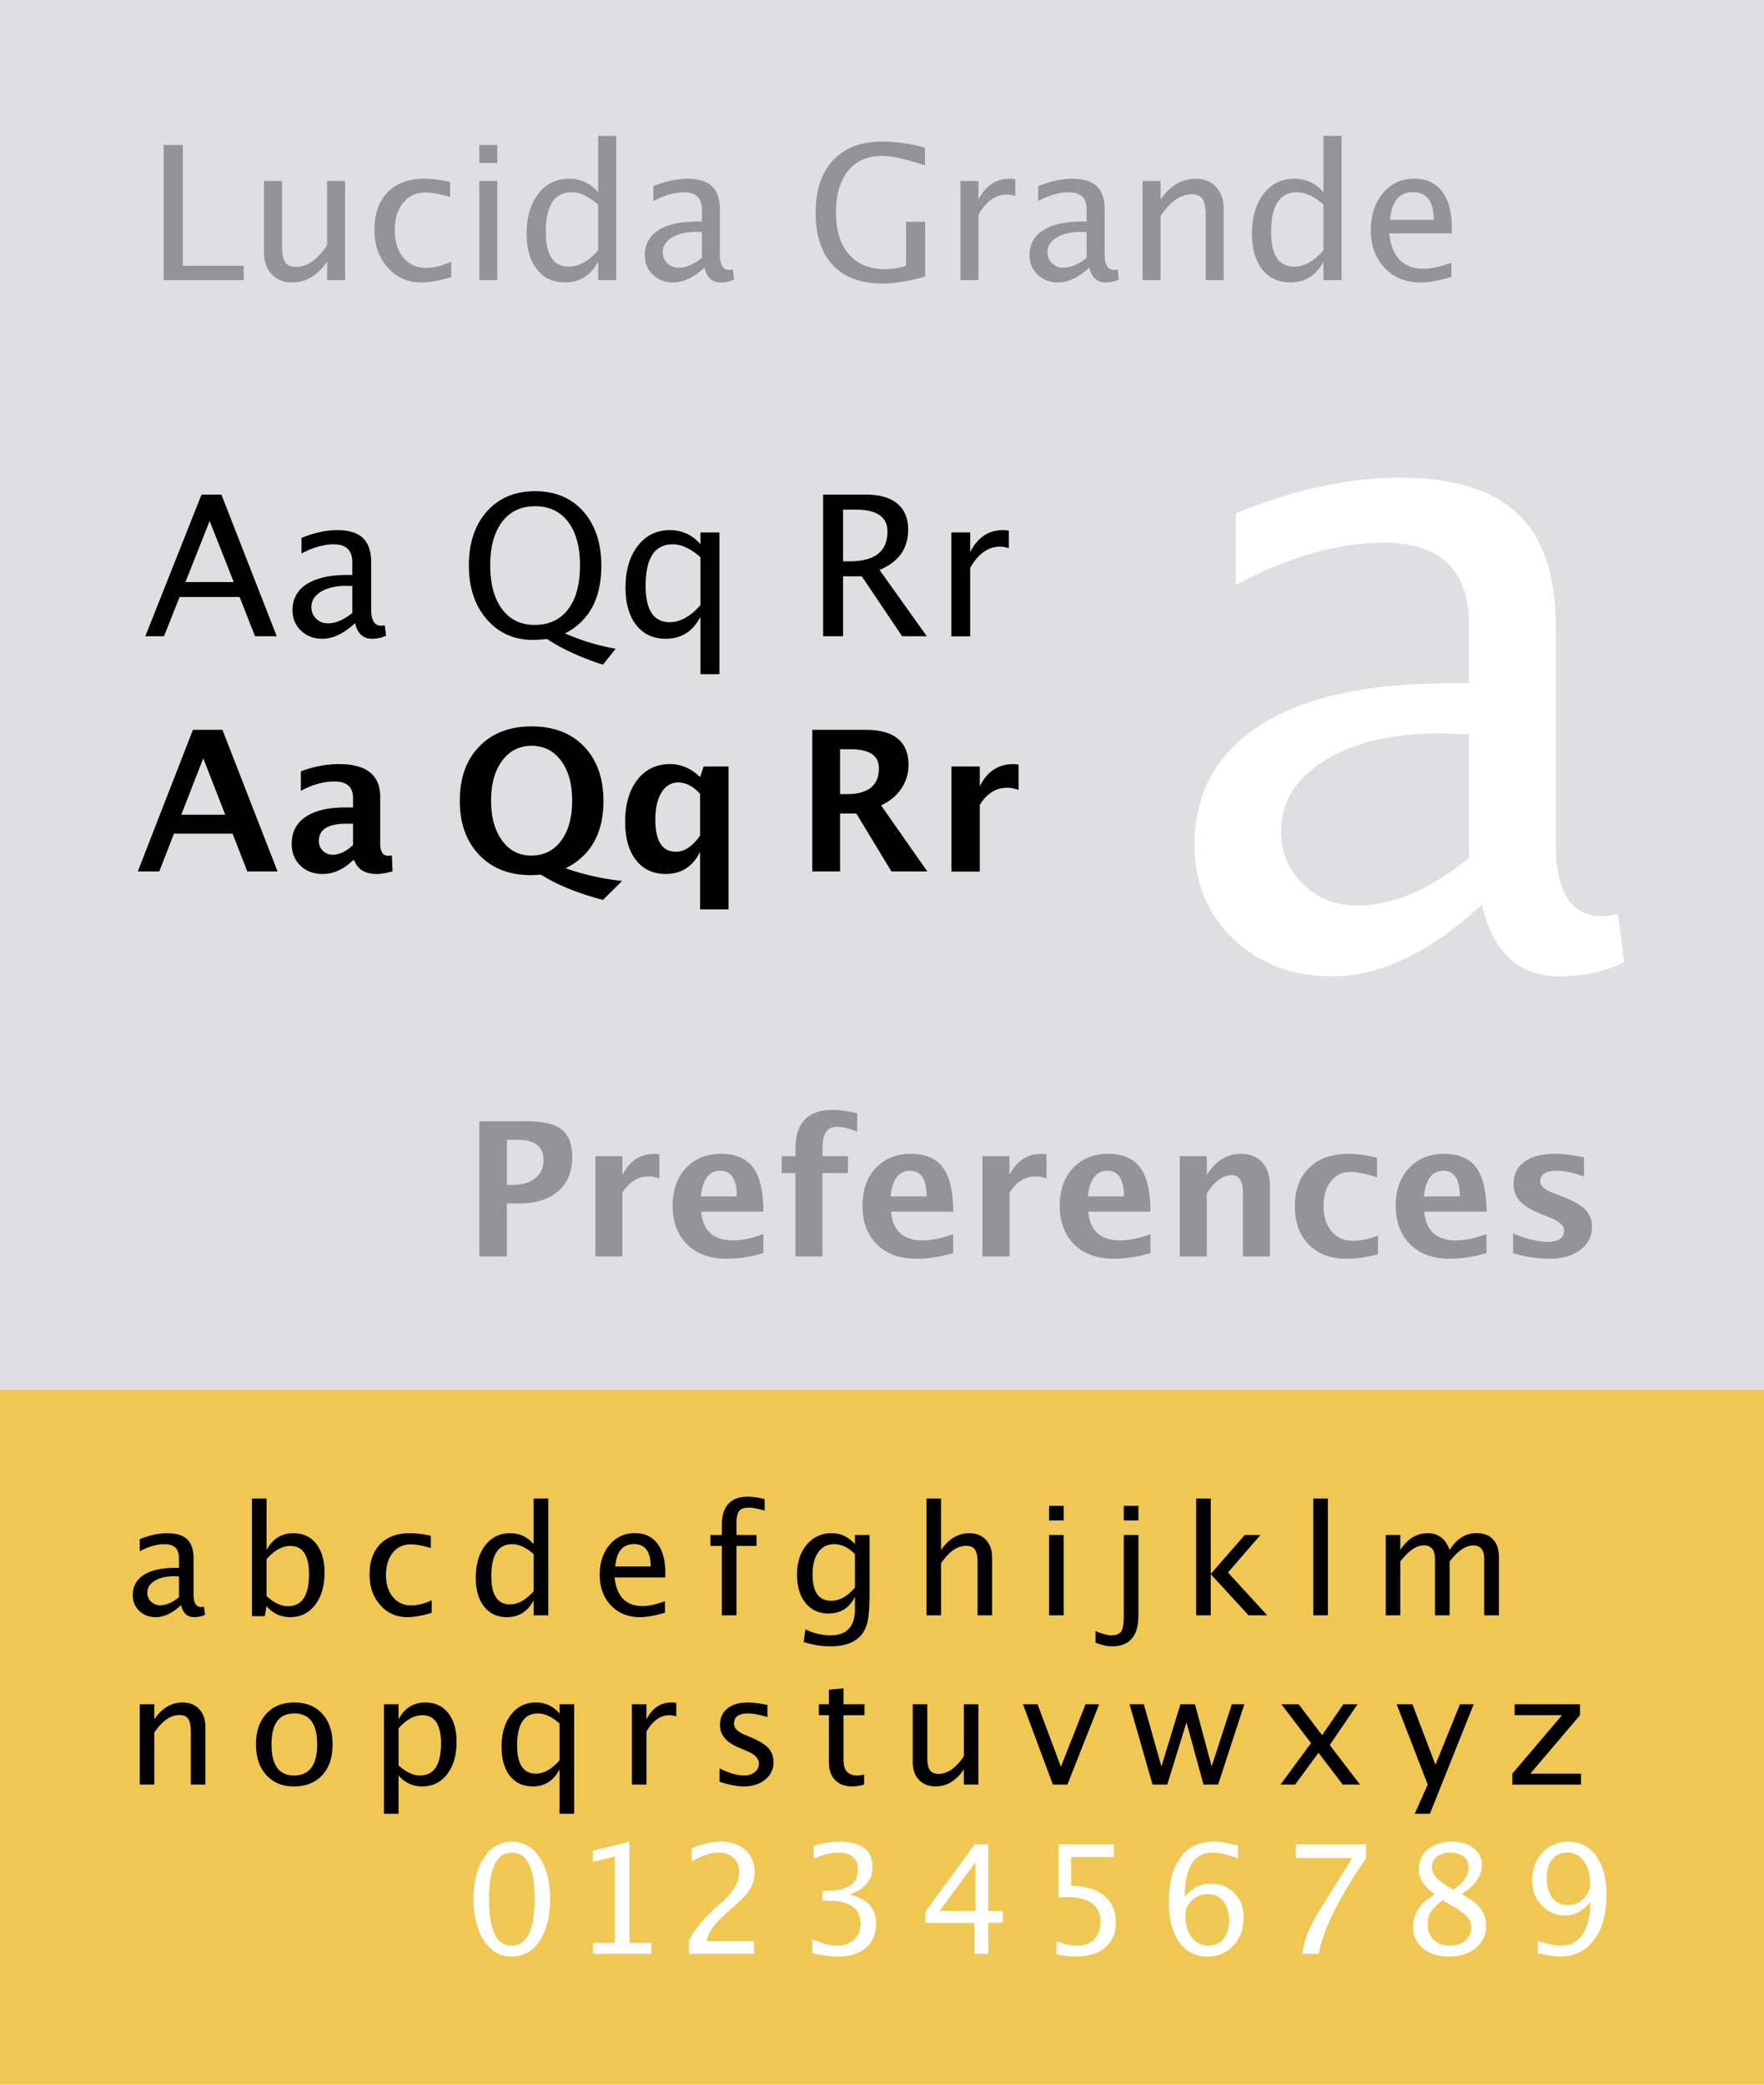 <svg xmlns="http://www.w3.org/2000/svg" xml:space="preserve" width="198" height="234" overflow="visible"><path fill="#FFF" fill-rule="evenodd" d="M0 0h198v234H0z" clip-rule="evenodd"/><path fill="#DFDFE1" fill-rule="evenodd" d="M0 0h198v156H0V0zm0 0" clip-rule="evenodd"/><path fill="#F0C753" fill-rule="evenodd" d="M0 156h198v78H0z" clip-rule="evenodd"/><g fill="#929497"><path d="M18.372 31.447V16.271h2.153v13.566h6.829v1.609h-8.982zM36.719 31.447v-2.092c-1.073 1.565-2.375 2.348-3.907 2.348-.971 0-1.743-.306-2.317-.917-.574-.612-.861-1.438-.861-2.477v-7.998h2.02v7.342c0 .834.121 1.427.364 1.779.242.352.647.528 1.215.528 1.23 0 2.393-.811 3.486-2.431V20.31h2.02v11.136h-2.02zM47.263 31.703c-1.504 0-2.751-.557-3.743-1.671s-1.487-2.519-1.487-4.214c0-1.812.49-3.224 1.472-4.235.98-1.012 2.35-1.518 4.106-1.518.868 0 1.839.12 2.912.358v1.692c-1.142-.335-2.071-.503-2.789-.503-1.032 0-1.861.389-2.486 1.164-.626.776-.938 1.811-.938 3.102 0 1.252.321 2.264.964 3.035.643.773 1.483 1.159 2.522 1.159.923 0 1.873-.235 2.851-.708v1.744c-1.306.398-2.434.595-3.384.595zM53.798 18.291v-2.02h2.02v2.02h-2.02zm0 13.156V20.312h2.02v11.136h-2.02zM67.141 31.447v-2.092c-.82 1.565-2.058 2.348-3.712 2.348-1.34 0-2.395-.488-3.163-1.466-.77-.978-1.154-2.313-1.154-4.009 0-1.854.436-3.344 1.307-4.471.872-1.129 2.019-1.692 3.44-1.692 1.319 0 2.413.506 3.281 1.518v-6.327h2.03v16.191h-2.029zm0-8.48c-1.046-.922-2.037-1.384-2.974-1.384-1.935 0-2.902 1.479-2.902 4.44 0 2.604.861 3.906 2.584 3.906 1.121 0 2.218-.611 3.292-1.836v-5.126zM79.08 30.032c-1.21 1.114-2.375 1.671-3.497 1.671-.923 0-1.688-.288-2.297-.866-.608-.577-.913-1.308-.913-2.188 0-1.217.511-2.152 1.533-2.805 1.021-.653 2.486-.979 4.394-.979h.482v-1.343c0-1.293-.663-1.938-1.989-1.938-1.066 0-2.218.328-3.456.984v-1.671c1.36-.555 2.635-.831 3.825-.831 1.244 0 2.162.28 2.753.841.591.561.887 1.432.887 2.615v5.045c0 1.154.355 1.732 1.066 1.732.089 0 .219-.014.39-.041l.144 1.117a3.473 3.473 0 0 1-1.518.328c-.943 0-1.545-.557-1.804-1.671zm-.298-1.096v-2.882l-.677-.021c-1.107 0-2.003.21-2.687.631-.684.42-1.025.973-1.025 1.656 0 .484.171.895.513 1.23.342.334.759.502 1.251.502.841.001 1.716-.372 2.625-1.116z"/></g><g fill="#929497"><path d="M103.846 31.037c-1.84.526-3.442.789-4.81.789-2.413 0-4.264-.687-5.553-2.061-1.288-1.374-1.933-3.343-1.933-5.906 0-2.516.653-4.473 1.958-5.87 1.306-1.398 3.138-2.097 5.496-2.097 1.545 0 3.151.229 4.819.687v1.989c-2.092-.711-3.694-1.066-4.809-1.066-1.641 0-2.914.557-3.819 1.672-.906 1.113-1.359 2.683-1.359 4.706 0 2.003.485 3.56 1.456 4.671.971 1.11 2.331 1.666 4.081 1.666.717 0 1.494-.127 2.328-.379v-4.943h2.144v6.142zM107.807 31.447V20.312h2.02v2.092c.8-1.559 1.962-2.338 3.486-2.338.205 0 .42.017.646.052v1.887a2.956 2.956 0 0 0-.924-.175c-1.277 0-2.348.759-3.209 2.276v7.342h-2.019zM122.268 30.032c-1.211 1.114-2.376 1.671-3.497 1.671-.923 0-1.688-.288-2.297-.866-.608-.577-.913-1.308-.913-2.188 0-1.217.512-2.152 1.533-2.805 1.022-.653 2.486-.979 4.395-.979h.481v-1.343c0-1.293-.663-1.938-1.989-1.938-1.066 0-2.219.328-3.455.984v-1.671c1.359-.555 2.635-.831 3.824-.831 1.244 0 2.162.28 2.753.841.592.561.888 1.432.888 2.615v5.045c0 1.154.355 1.732 1.066 1.732.088 0 .219-.014.389-.041l.145 1.117a3.48 3.48 0 0 1-1.518.328c-.944 0-1.546-.557-1.805-1.671zm-.298-1.096v-2.882l-.677-.021c-1.107 0-2.003.21-2.687.631-.684.42-1.025.973-1.025 1.656 0 .484.171.895.513 1.23.342.334.759.502 1.251.502.841.001 1.716-.372 2.625-1.116zM128.248 31.447V20.312h2.02v2.092c1.066-1.559 2.373-2.338 3.918-2.338.963 0 1.732.306 2.307.918.574.611.861 1.434.861 2.466v7.998h-2.02v-7.342c0-.827-.122-1.417-.364-1.769-.243-.353-.645-.528-1.205-.528-1.237 0-2.403.811-3.497 2.43v7.209h-2.02zM148.554 31.447v-2.092c-.82 1.565-2.058 2.348-3.712 2.348-1.34 0-2.395-.488-3.163-1.466-.77-.978-1.153-2.313-1.153-4.009 0-1.854.436-3.344 1.307-4.471.872-1.129 2.019-1.692 3.44-1.692 1.319 0 2.413.506 3.281 1.518v-6.327h2.03v16.191h-2.03zm0-8.48c-1.046-.922-2.037-1.384-2.974-1.384-1.935 0-2.902 1.479-2.902 4.44 0 2.604.861 3.906 2.584 3.906 1.121 0 2.219-.611 3.292-1.836v-5.126zM162.912 31.088c-1.354.41-2.512.615-3.477.615-1.641 0-2.979-.545-4.014-1.635-1.036-1.091-1.554-2.504-1.554-4.24 0-1.688.456-3.072 1.369-4.152.912-1.08 2.079-1.621 3.501-1.621 1.348 0 2.388.479 3.123 1.436.734.957 1.102 2.318 1.102 4.082l-.01.625h-7.023c.293 2.646 1.589 3.969 3.886 3.969.841 0 1.873-.227 3.097-.678v1.599zm-6.891-6.408h4.912c0-2.071-.773-3.107-2.318-3.107-1.551-.001-2.416 1.035-2.594 3.107z"/></g><path d="M20.331 180.169c-.979.902-1.923 1.353-2.831 1.353-.747 0-1.367-.233-1.859-.701-.493-.467-.739-1.059-.739-1.771 0-.985.414-1.742 1.241-2.271s2.013-.793 3.557-.793h.39v-1.087c0-1.047-.537-1.569-1.61-1.569-.863 0-1.796.266-2.797.797v-1.353c1.101-.449 2.133-.673 3.096-.673 1.007 0 1.75.228 2.229.681.479.454.718 1.159.718 2.117v4.084c0 .935.288 1.402.863 1.402.072 0 .177-.011.315-.033l.116.904c-.371.178-.78.266-1.229.266-.763-.001-1.249-.451-1.46-1.353zm-.241-.888v-2.333l-.548-.017c-.896 0-1.622.17-2.175.511-.554.34-.83.787-.83 1.341 0 .393.138.725.415.996.276.271.614.406 1.013.406.681.001 1.389-.301 2.125-.904zM28.284 181.414v-13.207h1.635v5.786c.669-1.262 1.674-1.893 3.013-1.893 1.084 0 1.938.396 2.561 1.187.623.792.934 1.874.934 3.246 0 1.494-.353 2.699-1.058 3.615-.706.916-1.634 1.373-2.785 1.373-1.068 0-1.956-.409-2.665-1.229l-.199 1.121h-1.436zm1.635-2.25c.841.753 1.644 1.129 2.407 1.129 1.572 0 2.357-1.197 2.357-3.594 0-2.113-.697-3.171-2.092-3.171-.913 0-1.804.495-2.673 1.485v4.151zM45.716 181.521c-1.217 0-2.228-.45-3.03-1.353-.803-.901-1.204-2.039-1.204-3.411 0-1.467.397-2.609 1.191-3.429s1.902-1.229 3.325-1.229c.703 0 1.489.097 2.357.29v1.37c-.924-.271-1.677-.407-2.258-.407-.835 0-1.506.314-2.013.942-.506.628-.759 1.466-.759 2.511 0 1.014.26 1.832.78 2.457.52.626 1.201.938 2.042.938.747 0 1.516-.19 2.308-.573v1.412c-1.057.322-1.97.482-2.739.482zM59.903 181.314v-1.693c-.664 1.268-1.666 1.9-3.005 1.9-1.085 0-1.938-.395-2.561-1.187-.623-.791-.934-1.873-.934-3.245 0-1.5.353-2.707 1.058-3.619.706-.914 1.634-1.37 2.785-1.37 1.068 0 1.953.409 2.656 1.229v-5.122h1.644v13.107h-1.643zm0-6.865c-.847-.746-1.649-1.12-2.407-1.12-1.566 0-2.349 1.198-2.349 3.595 0 2.107.697 3.162 2.092 3.162.908 0 1.795-.495 2.665-1.486v-4.151zM74.637 181.023c-1.096.332-2.034.498-2.814.498-1.328 0-2.412-.44-3.25-1.323-.839-.883-1.258-2.026-1.258-3.433 0-1.367.369-2.487 1.108-3.361.738-.875 1.684-1.312 2.834-1.312 1.09 0 1.933.388 2.528 1.162.595.775.892 1.877.892 3.305l-.008.506h-5.686c.238 2.142 1.287 3.213 3.146 3.213.681 0 1.516-.184 2.507-.549v1.294zm-5.578-5.187h3.976c0-1.677-.625-2.516-1.876-2.516-1.256 0-1.956.839-2.1 2.516zM82.665 173.528v7.786h-1.644v-7.786h-1.278V172.3h1.278v-1.079c0-2.146.979-3.221 2.938-3.221.548 0 1.17.092 1.868.273v1.295c-.736-.227-1.326-.34-1.768-.34-.537 0-.903.129-1.1.386-.197.258-.295.735-.295 1.433v1.253h2.25v1.229h-2.249zM90.21 184.311l.191-1.419c.946.448 1.878.673 2.797.673 1.843 0 2.764-.978 2.764-2.931v-1.419c-.603 1.262-1.594 1.893-2.972 1.893-1.079 0-1.937-.394-2.573-1.18-.636-.785-.955-1.845-.955-3.179 0-1.372.362-2.49 1.087-3.354s1.663-1.295 2.814-1.295c1.007 0 1.873.409 2.598 1.229V172.3h1.644v6.558c0 1.411-.074 2.456-.22 3.134s-.422 1.232-.826 1.664c-.714.758-1.824 1.138-3.329 1.138a9.517 9.517 0 0 1-3.02-.483zm5.753-6.118v-3.744c-.719-.746-1.502-1.12-2.349-1.12-.753 0-1.342.302-1.768.905-.426.603-.639 1.43-.639 2.481 0 1.976.694 2.964 2.083 2.964.946.001 1.837-.495 2.673-1.486zM103.99 181.314v-13.107h1.636v5.786c.863-1.262 1.921-1.893 3.171-1.893.78 0 1.402.248 1.867.743s.697 1.16.697 1.996v6.475h-1.635v-5.943c0-.67-.098-1.146-.295-1.432-.196-.285-.521-.428-.975-.428-1.002 0-1.945.656-2.831 1.967v5.836h-1.635zM117.754 170.664v-1.635h1.635v1.635h-1.635zm0 10.65V172.3h1.635v9.015h-1.635zM122.967 184.377v-1.295c.764.321 1.346.482 1.744.482.574 0 .957-.15 1.145-.449.188-.299.283-.898.283-1.801V172.3h1.643v9.015c0 2.318-.979 3.479-2.938 3.479-.582-.001-1.207-.14-1.877-.417zm3.172-13.713v-1.635h1.643v1.635h-1.643zM134.266 181.314v-13.107h1.635v8.467l3.818-4.374h1.76l-3.645 4.208 4.4 4.807h-2.092l-4.242-4.623v4.623h-1.634zM147.414 181.314v-13.107h1.635v13.107h-1.635zM155.541 181.314V172.3h1.636v1.693c.797-1.262 1.821-1.893 3.071-1.893 1.207 0 2.027.631 2.465 1.893.775-1.267 1.782-1.901 3.021-1.901.797 0 1.414.234 1.852.702s.656 1.122.656 1.963v6.558h-1.645v-6.301c0-1.029-.406-1.543-1.22-1.543-.847 0-1.735.6-2.665 1.801v6.043h-1.643v-6.301c0-1.034-.416-1.552-1.246-1.552-.824 0-1.707.604-2.647 1.81v6.043h-1.635zM15.683 200.314V191.3h1.635v1.693c.863-1.262 1.92-1.893 3.171-1.893.78 0 1.403.248 1.868.743s.697 1.16.697 1.996v6.475h-1.635v-5.943c0-.67-.099-1.146-.295-1.432s-.521-.428-.975-.428c-1.001 0-1.945.656-2.831 1.967v5.836h-1.635zM32.974 200.521c-1.29 0-2.319-.427-3.088-1.282-.769-.854-1.154-1.999-1.154-3.433 0-1.449.386-2.596 1.158-3.44.771-.844 1.819-1.266 3.142-1.266 1.322 0 2.37.422 3.142 1.266.772.845 1.158 1.985 1.158 3.425 0 1.472-.388 2.628-1.162 3.469-.775.842-1.84 1.261-3.196 1.261zm.025-1.228c1.732 0 2.598-1.167 2.598-3.502 0-2.309-.855-3.462-2.565-3.462-1.705 0-2.557 1.159-2.557 3.478 0 2.324.841 3.486 2.524 3.486zM43.101 203.594V191.3h1.635v1.693c.669-1.262 1.674-1.893 3.013-1.893 1.084 0 1.938.396 2.561 1.187.623.792.934 1.874.934 3.246 0 1.494-.353 2.699-1.058 3.615-.706.916-1.634 1.373-2.785 1.373-1.068 0-1.956-.409-2.665-1.229v4.301h-1.635zm1.635-5.43c.841.753 1.644 1.129 2.407 1.129 1.572 0 2.357-1.197 2.357-3.594 0-2.113-.697-3.171-2.092-3.171-.913 0-1.804.495-2.673 1.485v4.151zM62.8 203.594v-4.973c-.664 1.268-1.666 1.9-3.005 1.9-1.084 0-1.938-.395-2.561-1.187-.622-.791-.934-1.873-.934-3.245 0-1.5.353-2.707 1.059-3.619.705-.914 1.634-1.37 2.785-1.37 1.068 0 1.954.409 2.656 1.229V191.3h1.644v12.294H62.8zm0-10.145c-.847-.746-1.649-1.12-2.407-1.12-1.566 0-2.349 1.198-2.349 3.595 0 2.107.697 3.162 2.092 3.162.907 0 1.796-.495 2.665-1.486v-4.151zM70.927 200.314V191.3h1.635v1.693c.647-1.262 1.588-1.893 2.822-1.893.166 0 .34.014.523.042v1.527a2.379 2.379 0 0 0-.747-.142c-1.035 0-1.901.614-2.598 1.843v5.943h-1.635zM83.486 200.521c-.747 0-1.655-.174-2.723-.522v-1.503c1.068.531 1.998.797 2.789.797.47 0 .86-.127 1.17-.381.31-.255.465-.573.465-.955 0-.559-.435-1.021-1.303-1.387l-.955-.406c-1.411-.586-2.117-1.431-2.117-2.531 0-.786.278-1.404.834-1.855.556-.451 1.318-.677 2.287-.677.503 0 1.126.069 1.868.208l.34.066v1.361c-.913-.271-1.638-.407-2.175-.407-1.051 0-1.577.382-1.577 1.146 0 .492.398.908 1.195 1.245l.789.332c.891.376 1.521.773 1.893 1.191.371.418.556.939.556 1.564 0 .792-.313 1.441-.938 1.95-.624.511-1.424.764-2.398.764zM95.681 200.521c-.83 0-1.478-.237-1.942-.713-.465-.477-.697-1.138-.697-1.984v-5.296h-1.129V191.3h1.129v-1.636l1.635-.157v1.793h2.357v1.229h-2.357v4.997c0 1.179.509 1.768 1.527 1.768.216 0 .479-.035.789-.107v1.129c-.504.137-.942.205-1.312.205zM108.183 200.314v-1.693c-.868 1.268-1.923 1.9-3.163 1.9-.785 0-1.41-.247-1.875-.742s-.697-1.164-.697-2.005V191.3h1.635v5.943c0 .675.098 1.155.295 1.44.195.285.523.428.983.428.996 0 1.937-.656 2.822-1.968V191.3h1.636v9.015h-1.636zM118.178 200.314l-3.354-9.015h1.635l2.623 7.015 2.764-7.015h1.527l-3.561 9.015h-1.634zM129.367 200.314l-2.582-9.015h1.603l1.976 6.981 2.133-6.981h1.636l1.868 6.981 2.266-6.981h1.402l-2.938 9.015h-1.645l-1.908-6.98-2.158 6.98h-1.653zM143.729 200.314l3.428-4.656-3.328-4.358h1.941l2.632 3.47 2.382-3.47h1.594l-3.121 4.573 3.396 4.441h-1.942l-2.715-3.569-2.623 3.569h-1.644zM158.795 203.594l1.461-3.279-3.486-9.015h1.768l2.582 6.79 2.756-6.79h1.543l-4.922 12.294h-1.702zM169.752 200.314v-1.229l5.578-6.558h-5.32V191.3h7.338v1.229l-5.578 6.558h5.686v1.229h-7.704z"/><g fill="#FFF"><path d="M57.401 219.621c-1.268 0-2.292-.596-3.075-1.788-.783-1.192-1.175-2.749-1.175-4.669 0-1.938.395-3.495 1.183-4.674.789-1.179 1.828-1.768 3.117-1.768s2.328.589 3.117 1.768c.788 1.179 1.183 2.729 1.183 4.648 0 1.971-.395 3.543-1.183 4.719-.789 1.176-1.845 1.764-3.167 1.764zm.016-1.228c1.732 0 2.598-1.76 2.598-5.279 0-3.441-.855-5.162-2.565-5.162-1.705 0-2.557 1.737-2.557 5.213.001 3.485.842 5.228 2.524 5.228zM66.551 219.314v-1.229h2.457v-9.695l-2.457.614v-1.262l4.101-1.021v11.363h2.457v1.229h-6.558zM77.328 219.314v-1.436c.476-1.113 1.439-2.324 2.889-3.637l.938-.838c1.206-1.09 1.81-2.172 1.81-3.246 0-.686-.206-1.225-.618-1.618-.413-.393-.979-.589-1.698-.589-.852 0-1.857.329-3.013.987v-1.444c1.09-.515 2.172-.771 3.246-.771 1.151 0 2.075.31 2.772.93.697.619 1.046 1.441 1.046 2.465 0 .736-.176 1.389-.527 1.959-.352.57-1.006 1.262-1.963 2.075l-.631.54c-1.312 1.111-2.07 2.174-2.274 3.188h5.337v1.436h-7.314z"/></g><g fill="#FFF"><path d="M91.177 219.223v-1.527c1.173.465 2.097.697 2.772.697.78 0 1.415-.228 1.905-.685.489-.456.734-1.047.734-1.772 0-1.727-1.209-2.59-3.627-2.59h-.647v-1.104l.573-.008c2.269 0 3.403-.8 3.403-2.399 0-1.256-.747-1.884-2.241-1.884-.819 0-1.721.229-2.706.688v-1.428c.968-.326 1.909-.489 2.822-.489 2.512 0 3.769.949 3.769 2.847 0 1.444-.855 2.474-2.565 3.088 1.981.46 2.972 1.544 2.972 3.254 0 1.157-.382 2.064-1.146 2.723-.764.659-1.812.987-3.146.987-.758 0-1.716-.133-2.872-.398zM109.388 219.314v-3.479h-5.528V214.6l5.528-7.57h1.536v7.471h1.643v1.336h-1.643v3.479h-1.536zm-3.927-4.814h4.035v-5.462l-4.035 5.462zM118.592 219.364v-1.461c.814.327 1.589.489 2.324.489.809 0 1.443-.237 1.905-.713.462-.477.693-1.132.693-1.968 0-1.843-1.271-2.765-3.81-2.765-.288 0-.59.02-.905.059v-5.977h6.218v1.428h-4.781v3.237c1.576 0 2.808.362 3.693 1.087.885.726 1.328 1.73 1.328 3.014 0 1.195-.402 2.132-1.208 2.81-.805.679-1.921 1.017-3.349 1.017-.619 0-1.322-.086-2.108-.257zM132.984 212.947c.78-1.012 1.763-1.519 2.947-1.519 1.073 0 1.951.355 2.635 1.066.684.712 1.025 1.623 1.025 2.735 0 1.278-.383 2.33-1.149 3.154s-1.739 1.236-2.918 1.236c-1.356 0-2.415-.545-3.179-1.635s-1.146-2.604-1.146-4.541c0-2.13.439-3.785 1.316-4.963.877-1.18 2.112-1.769 3.706-1.769.73 0 1.644.155 2.739.465v1.428c-1.156-.442-2.104-.664-2.839-.664-2.091.002-3.137 1.671-3.137 5.007zm4.964 2.649c0-.93-.209-1.66-.627-2.191s-.997-.797-1.739-.797c-.691 0-1.286.232-1.784.697s-.747 1.023-.747 1.677c0 1.029.236 1.855.71 2.478.473.623 1.1.934 1.88.934.703 0 1.263-.253 1.681-.759.417-.508.626-1.187.626-2.039zM146.156 219.314c.161-.957.389-1.785.686-2.482.296-.697.82-1.654 1.572-2.871l3.354-5.396h-6.324v-1.535h7.885v1.535c-3.148 4.644-4.911 8.227-5.287 10.75h-1.886zM161.047 212.624c-1.2-.835-1.801-1.76-1.801-2.772 0-.93.34-1.686 1.021-2.266.68-.582 1.568-.872 2.664-.872 1.013 0 1.833.246 2.461.739.628.492.942 1.131.942 1.917 0 1.19-.764 2.274-2.291 3.254 1.854.907 2.78 2.078 2.78 3.511 0 1.029-.389 1.868-1.166 2.516s-1.78.971-3.009.971c-1.206 0-2.182-.306-2.926-.917-.745-.611-1.116-1.415-1.116-2.411.001-1.473.814-2.696 2.441-3.67zm.889.664c-.658.509-1.105.953-1.341 1.332-.235.38-.353.851-.353 1.415 0 .703.227 1.271.681 1.706s1.052.651 1.793.651c.714 0 1.296-.185 1.747-.556.451-.37.677-.853.677-1.444 0-.476-.14-.879-.419-1.208s-.82-.731-1.623-1.208l-1.162-.688zm1.195-1.179c1.146-.752 1.719-1.591 1.719-2.516 0-.492-.191-.889-.573-1.19s-.886-.452-1.511-.452c-.604 0-1.093.147-1.469.443-.377.297-.564.68-.564 1.15 0 .459.17.87.51 1.232.34.364.969.808 1.888 1.333zM172.609 219.24v-1.387c1.04.359 1.926.539 2.656.539 1.018 0 1.813-.433 2.387-1.299.572-.865.859-2.07.859-3.615-.83 1.024-1.774 1.536-2.831 1.536-1.035 0-1.912-.38-2.632-1.142-.719-.761-1.078-1.689-1.078-2.785 0-1.256.383-2.297 1.149-3.125.767-.827 1.73-1.24 2.893-1.24 1.333 0 2.385.535 3.154 1.605.769 1.071 1.153 2.536 1.153 4.396 0 2.114-.469 3.792-1.406 5.034-.938 1.242-2.207 1.863-3.807 1.863-.64.001-1.473-.126-2.497-.38zm.996-8.475c0 .952.212 1.702.635 2.249.424.549 1.003.822 1.739.822.691 0 1.282-.235 1.772-.705.489-.471.734-1.038.734-1.702 0-1.046-.236-1.889-.71-2.527-.473-.64-1.095-.959-1.863-.959-.714 0-1.277.253-1.689.76-.411.505-.618 1.193-.618 2.062z"/></g><path fill="#FFF" d="M166.333 101.551c-5.82 5.359-11.426 8.038-16.817 8.038-4.438 0-8.121-1.389-11.047-4.167-2.926-2.777-4.389-6.287-4.389-10.529 0-5.852 2.457-10.348 7.372-13.487s11.959-4.71 21.133-4.71h2.317v-6.461c0-6.213-3.189-9.32-9.567-9.32-5.129 0-10.669 1.578-16.619 4.734V57.61c6.542-2.662 12.674-3.994 18.395-3.994 5.983 0 10.397 1.349 13.241 4.044 2.844 2.696 4.267 6.888 4.267 12.575v24.264c0 5.557 1.709 8.335 5.129 8.335.427 0 1.052-.065 1.874-.197l.69 5.375c-2.203 1.052-4.637 1.578-7.299 1.578-4.537-.001-7.431-2.68-8.68-8.039zm-1.431-5.278V82.416l-3.255-.099c-5.326 0-9.634 1.012-12.921 3.033-3.288 2.021-4.932 4.677-4.932 7.964 0 2.335.821 4.308 2.466 5.919 1.644 1.611 3.649 2.416 6.017 2.416 4.044 0 8.252-1.792 12.625-5.376z"/><path d="m28.623 71.416-1.729-4.404h-6.735l-1.751 4.404h-2.095l6.306-15.898h2.234l6.209 15.898h-2.439zm-2.385-6.08-2.707-6.854-2.718 6.854h5.425zM39.858 69.949c-1.268 1.168-2.489 1.751-3.663 1.751-.967 0-1.769-.303-2.406-.907-.638-.605-.956-1.37-.956-2.294 0-1.274.535-2.254 1.606-2.938 1.071-.684 2.605-1.025 4.603-1.025h.505v-1.407c0-1.354-.695-2.03-2.084-2.03-1.117 0-2.324.344-3.62 1.031v-1.751c1.425-.58 2.761-.87 4.007-.87 1.303 0 2.265.294 2.884.881.62.588.929 1.5.929 2.739v5.285c0 1.21.372 1.815 1.117 1.815.093 0 .229-.014.408-.043l.15 1.171c-.48.229-1.01.344-1.59.344-.987-.001-1.618-.584-1.89-1.752zm-.311-1.149v-3.019l-.709-.021c-1.16 0-2.099.221-2.814.66-.716.441-1.074 1.02-1.074 1.735 0 .509.179.938.537 1.289.358.351.795.526 1.311.526.88.001 1.796-.39 2.749-1.17zM15.468 97.816l6.188-15.898h3.309l6.188 15.898h-3.395l-1.654-4.243H19.53l-1.654 4.243h-2.408zm4.877-6.359h4.941l-2.471-6.338-2.47 6.338zM39.627 96.564c-1.06 1.024-2.195 1.536-3.405 1.536-1.031 0-1.869-.315-2.514-.945s-.967-1.446-.967-2.449c0-1.304.521-2.308 1.563-3.013 1.042-.706 2.533-1.059 4.474-1.059h.849V89.56c0-1.225-.698-1.837-2.095-1.837-1.239 0-2.492.351-3.76 1.053v-2.191c1.439-.544 2.865-.816 4.275-.816 3.086 0 4.63 1.229 4.63 3.685v5.221c0 .924.297 1.386.892 1.386.107 0 .247-.015.419-.043l.075 1.783c-.673.2-1.268.301-1.783.301-1.303 0-2.141-.512-2.514-1.536h-.139zm0-1.708V92.46h-.752c-2.055 0-3.083.645-3.083 1.934 0 .438.148.804.446 1.102.297.297.664.445 1.101.445.744 0 1.507-.361 2.288-1.085zM67.678 74.611c-2.5-.81-4.594-1.772-6.284-2.89a15.97 15.97 0 0 1-1.558.107c-2.134 0-3.869-.773-5.205-2.32s-2.003-3.556-2.003-6.026c0-2.535.675-4.561 2.025-6.074 1.35-1.516 3.153-2.272 5.409-2.272 2.263 0 4.067.759 5.414 2.277 1.346 1.519 2.02 3.552 2.02 6.102 0 3.652-1.357 6.181-4.071 7.584a24.67 24.67 0 0 0 5.683 1.719l-1.43 1.793zm-7.68-4.468c1.625 0 2.882-.584 3.771-1.751.888-1.167 1.332-2.817 1.332-4.952 0-2.069-.444-3.689-1.332-4.861-.888-1.17-2.124-1.756-3.706-1.756-1.583 0-2.818.586-3.706 1.756-.888 1.172-1.332 2.799-1.332 4.883 0 2.077.44 3.71 1.321 4.898.88 1.189 2.097 1.783 3.652 1.783zM78.624 75.675V69.24c-.859 1.641-2.156 2.46-3.889 2.46-1.404 0-2.508-.512-3.314-1.536-.806-1.023-1.208-2.424-1.208-4.2 0-1.94.457-3.502 1.37-4.684s2.114-1.772 3.604-1.772c1.382 0 2.528.53 3.438 1.59v-1.332h2.127v15.909h-2.128zm0-13.127c-1.096-.967-2.134-1.45-3.115-1.45-2.027 0-3.04 1.551-3.04 4.651 0 2.729.902 4.093 2.707 4.093 1.174 0 2.324-.641 3.448-1.923v-5.371zM67.68 101.012c-2.851-.752-5.171-1.697-6.961-2.836-.523.035-.91.054-1.16.054-2.406 0-4.333-.759-5.779-2.277-1.447-1.519-2.17-3.541-2.17-6.069 0-2.557.727-4.587 2.181-6.091 1.454-1.504 3.416-2.256 5.887-2.256s4.431.754 5.881 2.261c1.45 1.508 2.175 3.547 2.175 6.118 0 3.609-1.415 6.127-4.243 7.552a28.965 28.965 0 0 0 6.338 1.418l-2.149 2.126zm-8.057-4.974c1.411 0 2.53-.555 3.357-1.665.827-1.109 1.241-2.617 1.241-4.522 0-1.854-.414-3.341-1.241-4.458s-1.928-1.676-3.303-1.676c-1.382 0-2.487.559-3.314 1.676s-1.241 2.61-1.241 4.479c0 1.854.412 3.347 1.235 4.474.824 1.129 1.913 1.692 3.266 1.692zM78.583 102.075v-6.467c-.816 1.661-2.102 2.492-3.856 2.492-1.418 0-2.532-.519-3.341-1.558-.809-1.038-1.214-2.467-1.214-4.286 0-1.977.457-3.552 1.37-4.727s2.14-1.762 3.679-1.762c1.232 0 2.353.487 3.362 1.461l.397-1.192h2.793v16.038h-3.19zm0-12.955c-.766-.859-1.586-1.289-2.46-1.289-.781 0-1.404.376-1.869 1.128s-.698 1.762-.698 3.029c0 2.414.773 3.62 2.32 3.62.945 0 1.848-.604 2.707-1.815V89.12zM92.395 71.416V55.518h4.812c1.525 0 2.694.337 3.508 1.01.812.674 1.219 1.65 1.219 2.933 0 2.12-1.07 3.624-3.212 4.512l5.307 7.444h-2.771l-4.522-6.725h-2.105v6.725h-2.236zm2.234-8.411h.73c2.836 0 4.254-1.113 4.254-3.341 0-1.64-1.189-2.46-3.566-2.46h-1.418v5.801zM106.788 71.432V59.766h2.116v2.191c.838-1.633 2.055-2.449 3.652-2.449.215 0 .44.018.677.054v1.977a3.107 3.107 0 0 0-.967-.183c-1.339 0-2.46.795-3.362 2.385v7.691h-2.116zM91.177 97.816V81.918h5.951c3.229 0 4.844 1.314 4.844 3.942 0 .981-.273 1.874-.821 2.681-.548.805-1.302 1.423-2.261 1.853l5.2 7.423h-4.029l-3.942-6.499h-1.826v6.499h-3.116zm3.115-8.679h.763c2.399 0 3.599-.971 3.599-2.911 0-1.418-1.071-2.127-3.212-2.127h-1.149v5.038zM106.796 97.832V86.037h3.18v2.224c.823-1.661 2.077-2.492 3.76-2.492.2 0 .397.021.591.064v2.836a3.674 3.674 0 0 0-1.257-.247c-1.268 0-2.299.641-3.094 1.923v7.487h-3.18z"/><g fill="#929497"><path d="M53.8 141.034v-15.176h5.291c1.846 0 3.164.31 3.953.928.79.619 1.185 1.652 1.185 3.102 0 1.641-.528 2.918-1.584 3.83-1.057.913-2.535 1.369-4.435 1.369h-1.312v5.947H53.8zm3.096-8.029h.615c1.08 0 1.933-.251 2.558-.753.626-.503.938-1.185.938-2.046 0-1.511-.96-2.266-2.881-2.266h-1.23v5.065zM66.826 141.034v-11.259h3.035v2.122c.786-1.586 1.982-2.379 3.589-2.379a2.6 2.6 0 0 1 .564.062v2.707a3.5 3.5 0 0 0-1.2-.236c-1.21 0-2.194.611-2.953 1.836v7.146h-3.035zM85.686 140.655c-1.442.424-2.81.635-4.102.635-1.88 0-3.363-.533-4.45-1.6s-1.63-2.521-1.63-4.367c0-1.744.498-3.146 1.492-4.21.995-1.062 2.309-1.595 3.943-1.595 1.647 0 2.851.52 3.609 1.559s1.138 2.684 1.138 4.933h-6.983c.205 2.146 1.384 3.22 3.538 3.22 1.019 0 2.167-.236 3.445-.707v2.132zm-7.024-6.357h4.04c0-1.922-.619-2.882-1.856-2.882-1.258 0-1.986.96-2.184 2.882zM89.289 141.034v-9.361H87.74v-1.897h1.548v-.81c0-2.92 1.384-4.379 4.153-4.379.896 0 1.818.13 2.769.39v2.051c-.861-.362-1.634-.544-2.317-.544-1.046 0-1.569.79-1.569 2.369v.923h2.851v1.897h-2.851v9.361h-3.035zM106.99 140.655c-1.442.424-2.81.635-4.102.635-1.88 0-3.363-.533-4.45-1.6s-1.63-2.521-1.63-4.367c0-1.744.497-3.146 1.492-4.21.994-1.062 2.309-1.595 3.942-1.595 1.648 0 2.852.52 3.609 1.559.76 1.039 1.139 2.684 1.139 4.933h-6.982c.205 2.146 1.384 3.22 3.537 3.22 1.019 0 2.167-.236 3.445-.707v2.132zm-7.024-6.357h4.04c0-1.922-.618-2.882-1.855-2.882-1.258 0-1.987.96-2.185 2.882zM110.275 141.034v-11.259h3.035v2.122c.785-1.586 1.982-2.379 3.588-2.379.191 0 .38.021.564.062v2.707a3.496 3.496 0 0 0-1.199-.236c-1.211 0-2.195.611-2.953 1.836v7.146h-3.035zM129.135 140.655c-1.441.424-2.809.635-4.102.635-1.879 0-3.363-.533-4.449-1.6-1.088-1.066-1.631-2.521-1.631-4.367 0-1.744.498-3.146 1.492-4.21.994-1.062 2.309-1.595 3.942-1.595 1.647 0 2.851.52 3.609 1.559s1.138 2.684 1.138 4.933h-6.982c.205 2.146 1.385 3.22 3.537 3.22 1.02 0 2.168-.236 3.445-.707v2.132zm-7.024-6.357h4.04c0-1.922-.618-2.882-1.856-2.882-1.258 0-1.985.96-2.184 2.882zM132.42 141.034v-11.259h3.035v2.122c.991-1.586 2.27-2.379 3.835-2.379 1.005 0 1.798.318 2.379.954s.872 1.504.872 2.604v7.957h-3.035v-7.209c0-1.277-.424-1.917-1.271-1.917-.965 0-1.891.681-2.779 2.04v7.086h-3.036zM154.664 140.788c-1.258.335-2.424.502-3.496.502-1.799 0-3.219-.527-4.262-1.584-1.041-1.056-1.562-2.493-1.562-4.312 0-1.839.536-3.278 1.609-4.317s2.557-1.559 4.45-1.559c.916 0 1.972.147 3.169.441v2.194c-1.244-.403-2.239-.604-2.984-.604-.909 0-1.641.348-2.194 1.045s-.831 1.624-.831 2.779c0 1.183.299 2.129.898 2.84.598.711 1.396 1.066 2.394 1.066.909 0 1.846-.197 2.81-.594v2.103zM166.85 140.655c-1.442.424-2.81.635-4.102.635-1.88 0-3.363-.533-4.45-1.6s-1.63-2.521-1.63-4.367c0-1.744.496-3.146 1.492-4.21.994-1.062 2.309-1.595 3.941-1.595 1.648 0 2.852.52 3.609 1.559.76 1.039 1.139 2.684 1.139 4.933h-6.982c.205 2.146 1.384 3.22 3.537 3.22 1.019 0 2.167-.236 3.445-.707v2.132zm-7.024-6.357h4.039c0-1.922-.618-2.882-1.855-2.882-1.258 0-1.987.96-2.184 2.882zM169.837 140.675v-2.225c1.504.629 2.789.943 3.855.943 1.244 0 1.866-.424 1.866-1.271 0-.547-.513-1.025-1.538-1.436l-1.025-.41c-1.114-.451-1.911-.937-2.39-1.456s-.717-1.162-.717-1.928c0-1.066.406-1.896 1.22-2.486.813-.592 1.952-.888 3.415-.888.916 0 2.006.134 3.271.4v2.133c-1.217-.424-2.226-.636-3.024-.636-1.258 0-1.887.39-1.887 1.169 0 .513.465.947 1.395 1.303l.881.338c1.32.499 2.238 1.005 2.754 1.518s.773 1.172.773 1.979c0 1.061-.439 1.92-1.316 2.579-.879.66-2.022.989-3.431.989-1.354 0-2.721-.205-4.102-.615z"/></g></svg>